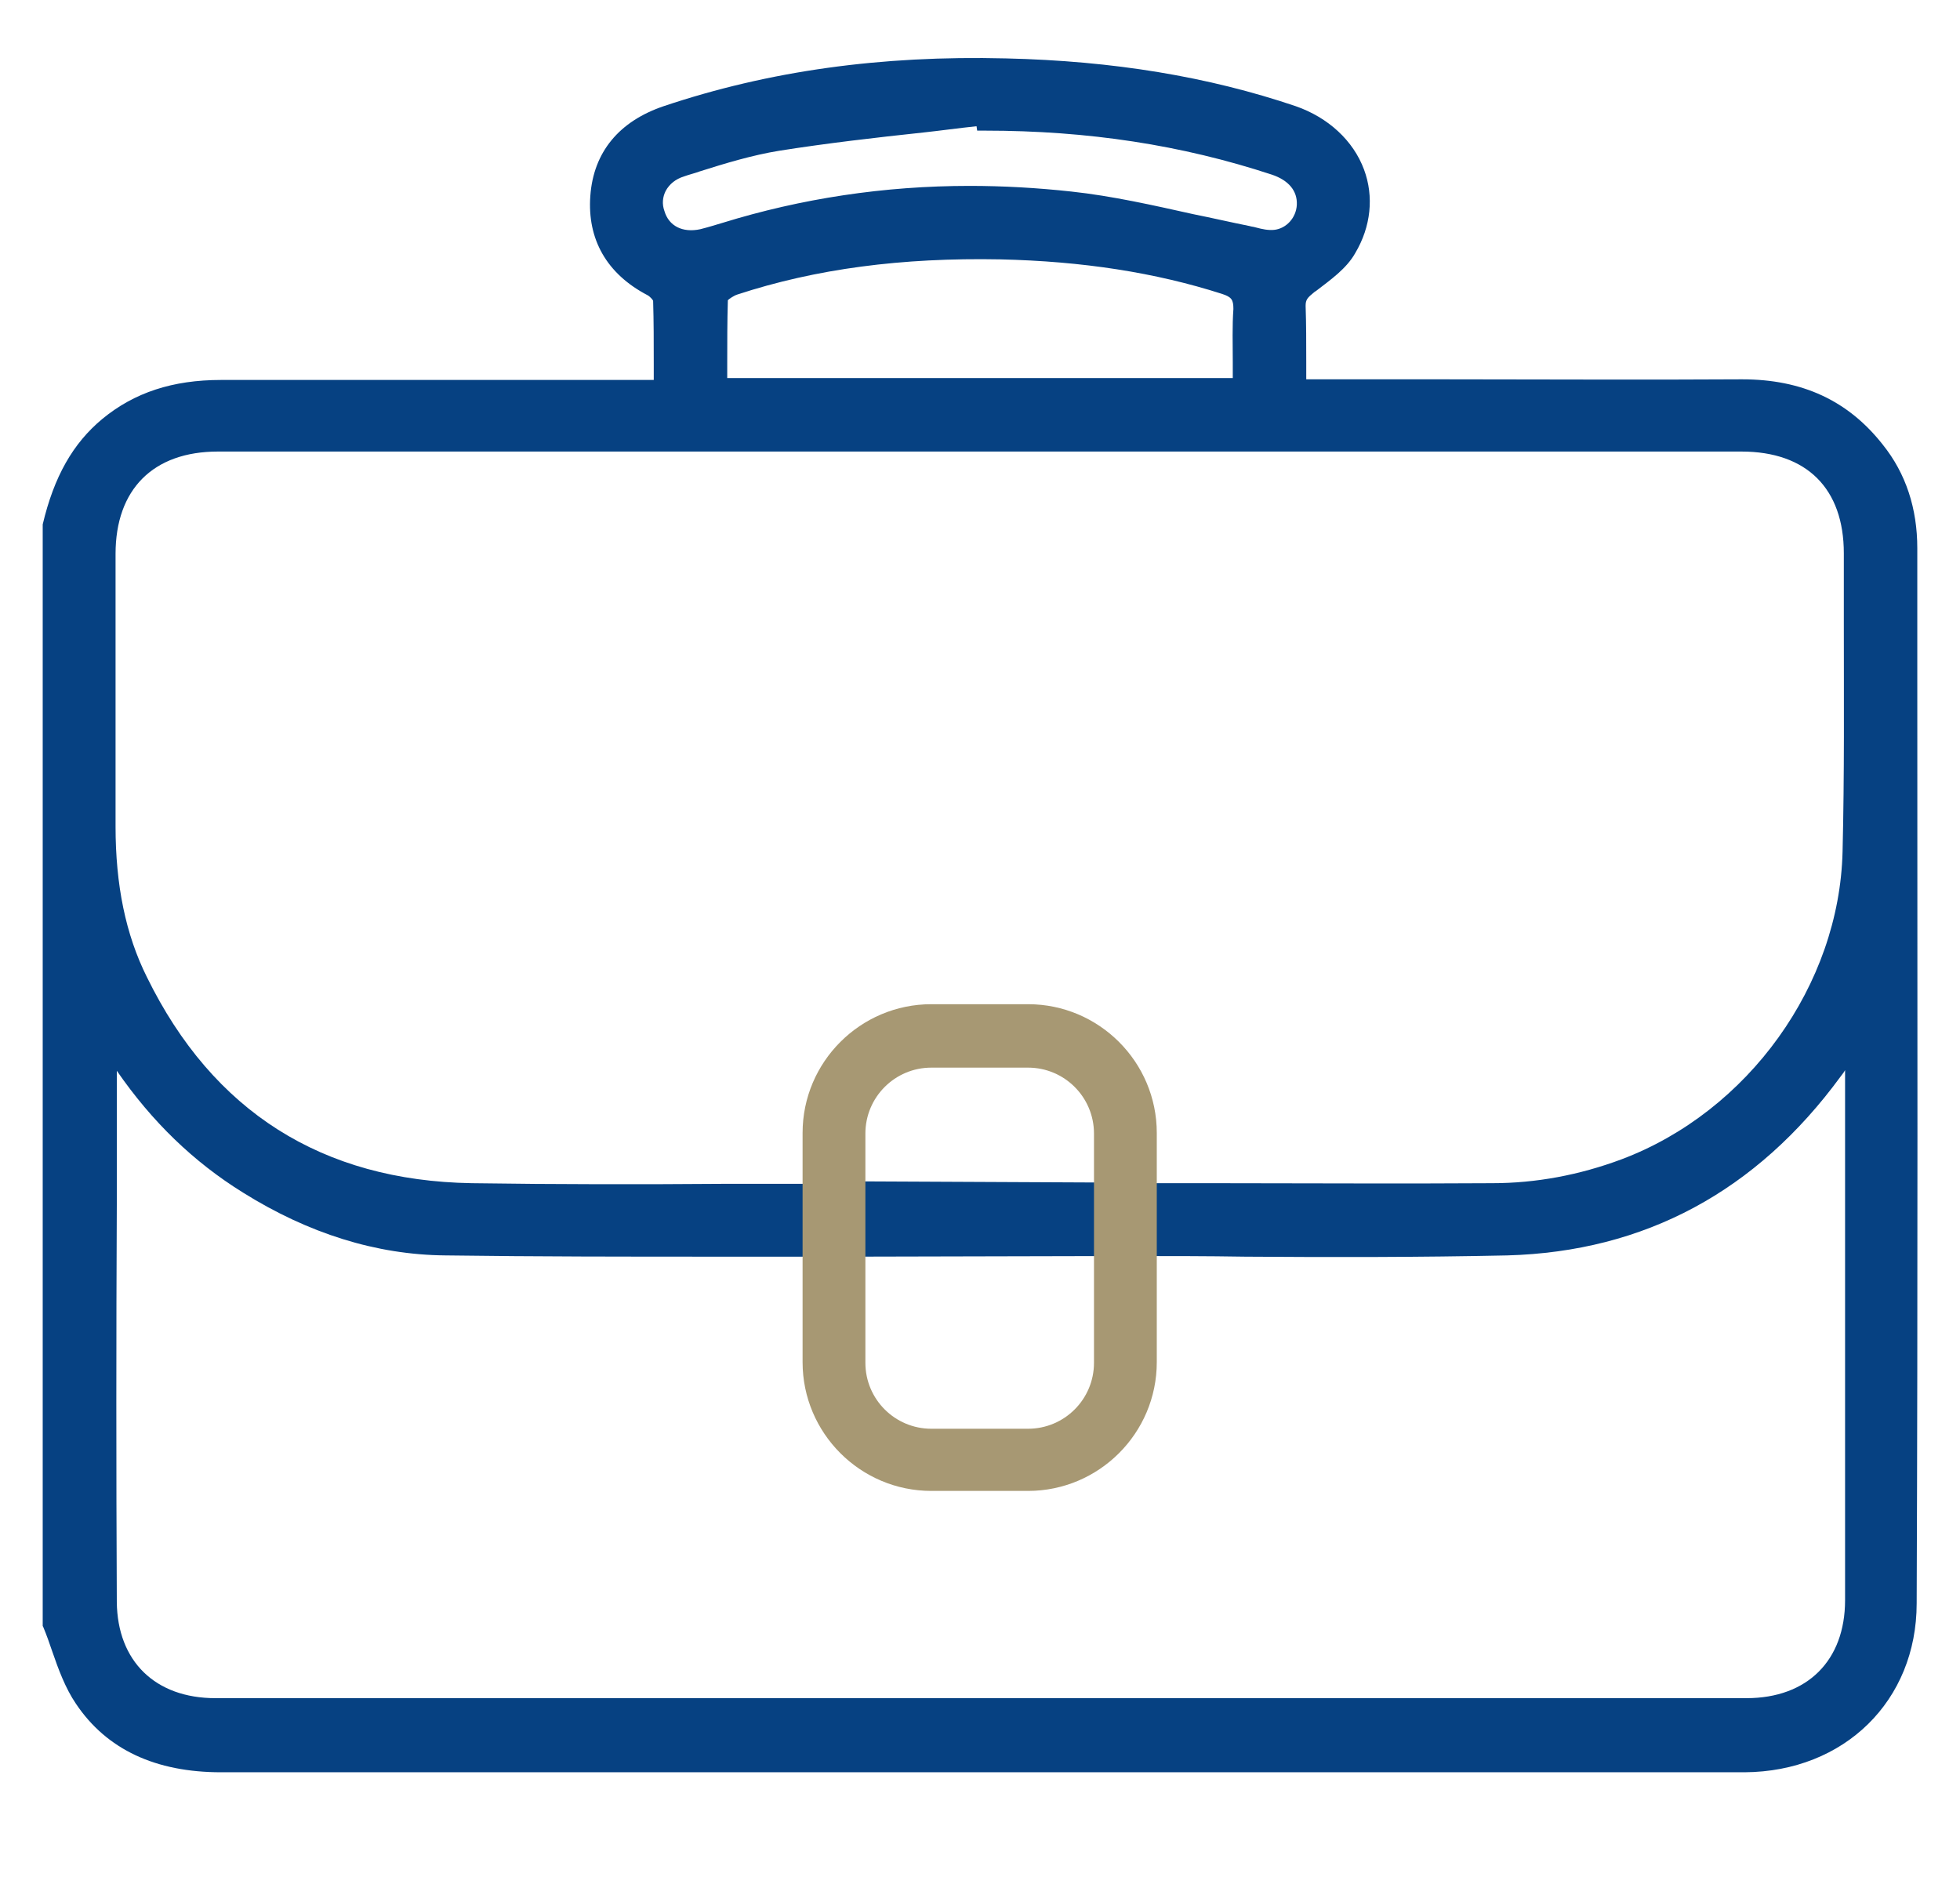<?xml version="1.0" encoding="utf-8"?>
<!-- Generator: Adobe Illustrator 25.2.1, SVG Export Plug-In . SVG Version: 6.00 Build 0)  -->
<svg version="1.1" id="katman_1" xmlns="http://www.w3.org/2000/svg" xmlns:xlink="http://www.w3.org/1999/xlink" x="0px" y="0px"
	 viewBox="0 0 312.1 300" style="enable-background:new 0 0 312.1 300;" xml:space="preserve">
<style type="text/css">
	.st0{fill:#064182;}
	.st1{fill:#A79873;}
</style>
<path class="st0" d="M305.3,107.4l0-20.1c0-6.3-1.8-11.9-5.5-16.5c-5.5-7-12.8-10.4-22.4-10.4h-0.1c-15.8,0.1-31.9,0-47.5,0
	c-6.4,0-12.8,0-19.1,0H208c0-0.9,0-1.9,0-2.8c0-3.1,0-6-0.1-8.9c0-1,0.3-1.3,1.4-2.2l0.3-0.2c2.2-1.7,4.8-3.5,6.2-6
	c2.5-4.2,3-9,1.4-13.3c-1.7-4.6-5.7-8.3-10.9-10.1c-13.9-4.7-29-7.2-46.1-7.6c-20-0.5-37.8,2-54.5,7.6c-7.1,2.4-11.2,7.3-11.7,14.3
	c-0.5,6.9,2.6,12.4,9.1,15.8c0.4,0.2,0.9,0.8,0.9,0.9c0.1,3.3,0.1,6.6,0.1,10.1c0,0.8,0,1.6,0,2.5l-21.1,0c-15.7,0-31.9,0-47.8,0
	c-7.7,0-13.8,2-18.9,6.2c-4.7,3.9-7.7,9.2-9.5,16.8l0,175.4l0.1,0.2c0.5,1.2,1,2.6,1.4,3.8c1,2.9,2.1,5.9,3.8,8.4
	c4.9,7.3,12.7,10.9,23.1,10.9h0c52.3,0,104.7,0,157,0l50,0c3.6,0,7.2,0,10.9,0c3.6,0,7.2,0,10.8,0c4.6,0,9.3,0,13.9,0
	c15.9-0.1,27.4-11.4,27.4-26.9C305.4,205.9,305.3,155.8,305.3,107.4z M106,30.4c0.6-1.1,1.6-1.9,2.9-2.3c0.8-0.3,1.7-0.5,2.5-0.8
	c4.1-1.3,8.4-2.6,12.7-3.3c7.6-1.2,15.4-2.1,22.9-2.9c2.8-0.3,5.6-0.7,8.5-1l0.1,0.7l0.9,0c0.1,0,0.2,0,0.3,0
	c16.5,0,31.4,2.3,45.7,7c2.7,0.9,4.1,2.6,4,4.8c-0.1,2.1-1.7,3.8-3.6,4c-0.9,0.1-1.9-0.1-3-0.4c-0.3-0.1-0.6-0.1-0.9-0.2
	c-3-0.6-6-1.3-9-1.9c-6.3-1.4-12.9-2.9-19.4-3.6c-5.5-0.6-10.9-0.9-16.2-0.9c-13.6,0-26.8,2-39.4,5.9c-1,0.3-2.3,0.7-3.5,1
	c-2.8,0.6-5-0.5-5.7-2.9C105.4,32.5,105.5,31.4,106,30.4z M196.3,57.6c0,0.9,0,1.7,0,2.6h-80.5c0-0.8,0-1.5,0-2.3
	c0-3.3,0-6.7,0.1-10.1c0.2-0.2,0.9-0.7,1.5-0.9c12.5-4.1,26.2-5.9,41.9-5.6c13.1,0.3,24.7,2.1,35.3,5.5c1.5,0.5,1.8,0.9,1.8,2.4
	C196.2,52,196.3,54.7,196.3,57.6z M177.3,200h2.7c6.1,0,12.2,0,18.3,0.1c13.7,0.1,27.8,0.1,41.7-0.2c21.9-0.6,39.7-10.2,53.1-28.5
	c0.2-0.3,0.5-0.6,0.7-1l0,18.3c0,21.7,0,44,0,66.1c0,9.6-6,15.6-15.7,15.6c-79,0-161,0-243.8,0c-9.6,0-15.6-5.9-15.7-15.3
	c-0.1-21.1-0.1-42.6,0-63.3c0-7.1,0-14.2,0-21.3c5.6,8.1,12.2,14.5,20.1,19.4c10.4,6.5,21.2,9.9,32.2,10c14.5,0.2,29.2,0.2,43.4,0.2
	c6,0,12,0,18,0h2.7 M146.6,194.6 M155.2,198.7 M165.5,189.4 M134.8,188.1c0,0.1,0,0.2,0,0.3c-0.1,0-0.1,0-0.2,0
	c-0.3,0-0.6,0-0.8,0.1c-0.7,0.2-1.4,0.2-2.1,0c-5.4,0-10.8,0-16.1,0c-13.3,0.1-27,0.1-40.5-0.1c-23.8-0.4-41.2-11.4-51.7-32.8
	c-3.4-6.8-5-14.7-5-24c0-7.2,0-14.4,0-21.6c0-7.3,0-14.5,0-21.8c0-10.3,6-16.3,16.3-16.3c40.4,0,80.9,0,121.3,0
	c40.4,0,80.9,0,121.3,0c10.4,0,16.3,5.9,16.3,16.2c0,3.7,0,7.3,0,11c0,12,0.1,24.3-0.2,36.5c-0.5,21.2-15,41.4-35.2,49
	c-6.7,2.5-13.6,3.8-20.6,3.8c-14.6,0.1-29.5,0-43.9,0l-15.5,0c-0.3,0-0.6,0-1-0.1"/>
<g>
	<path class="st1" d="M163.7,237.4h-15.4c-11.3,0-20.5-9.2-20.5-20.5v-36.5c0-11.3,9.2-20.5,20.5-20.5h15.4
		c11.3,0,20.5,9.2,20.5,20.5v36.5C184.2,228.2,175,237.4,163.7,237.4z M148.3,170c-5.8,0-10.5,4.7-10.5,10.5v36.5
		c0,5.8,4.7,10.5,10.5,10.5h15.4c5.8,0,10.5-4.7,10.5-10.5v-36.5c0-5.8-4.7-10.5-10.5-10.5H148.3z"/>
</g>
</svg>
